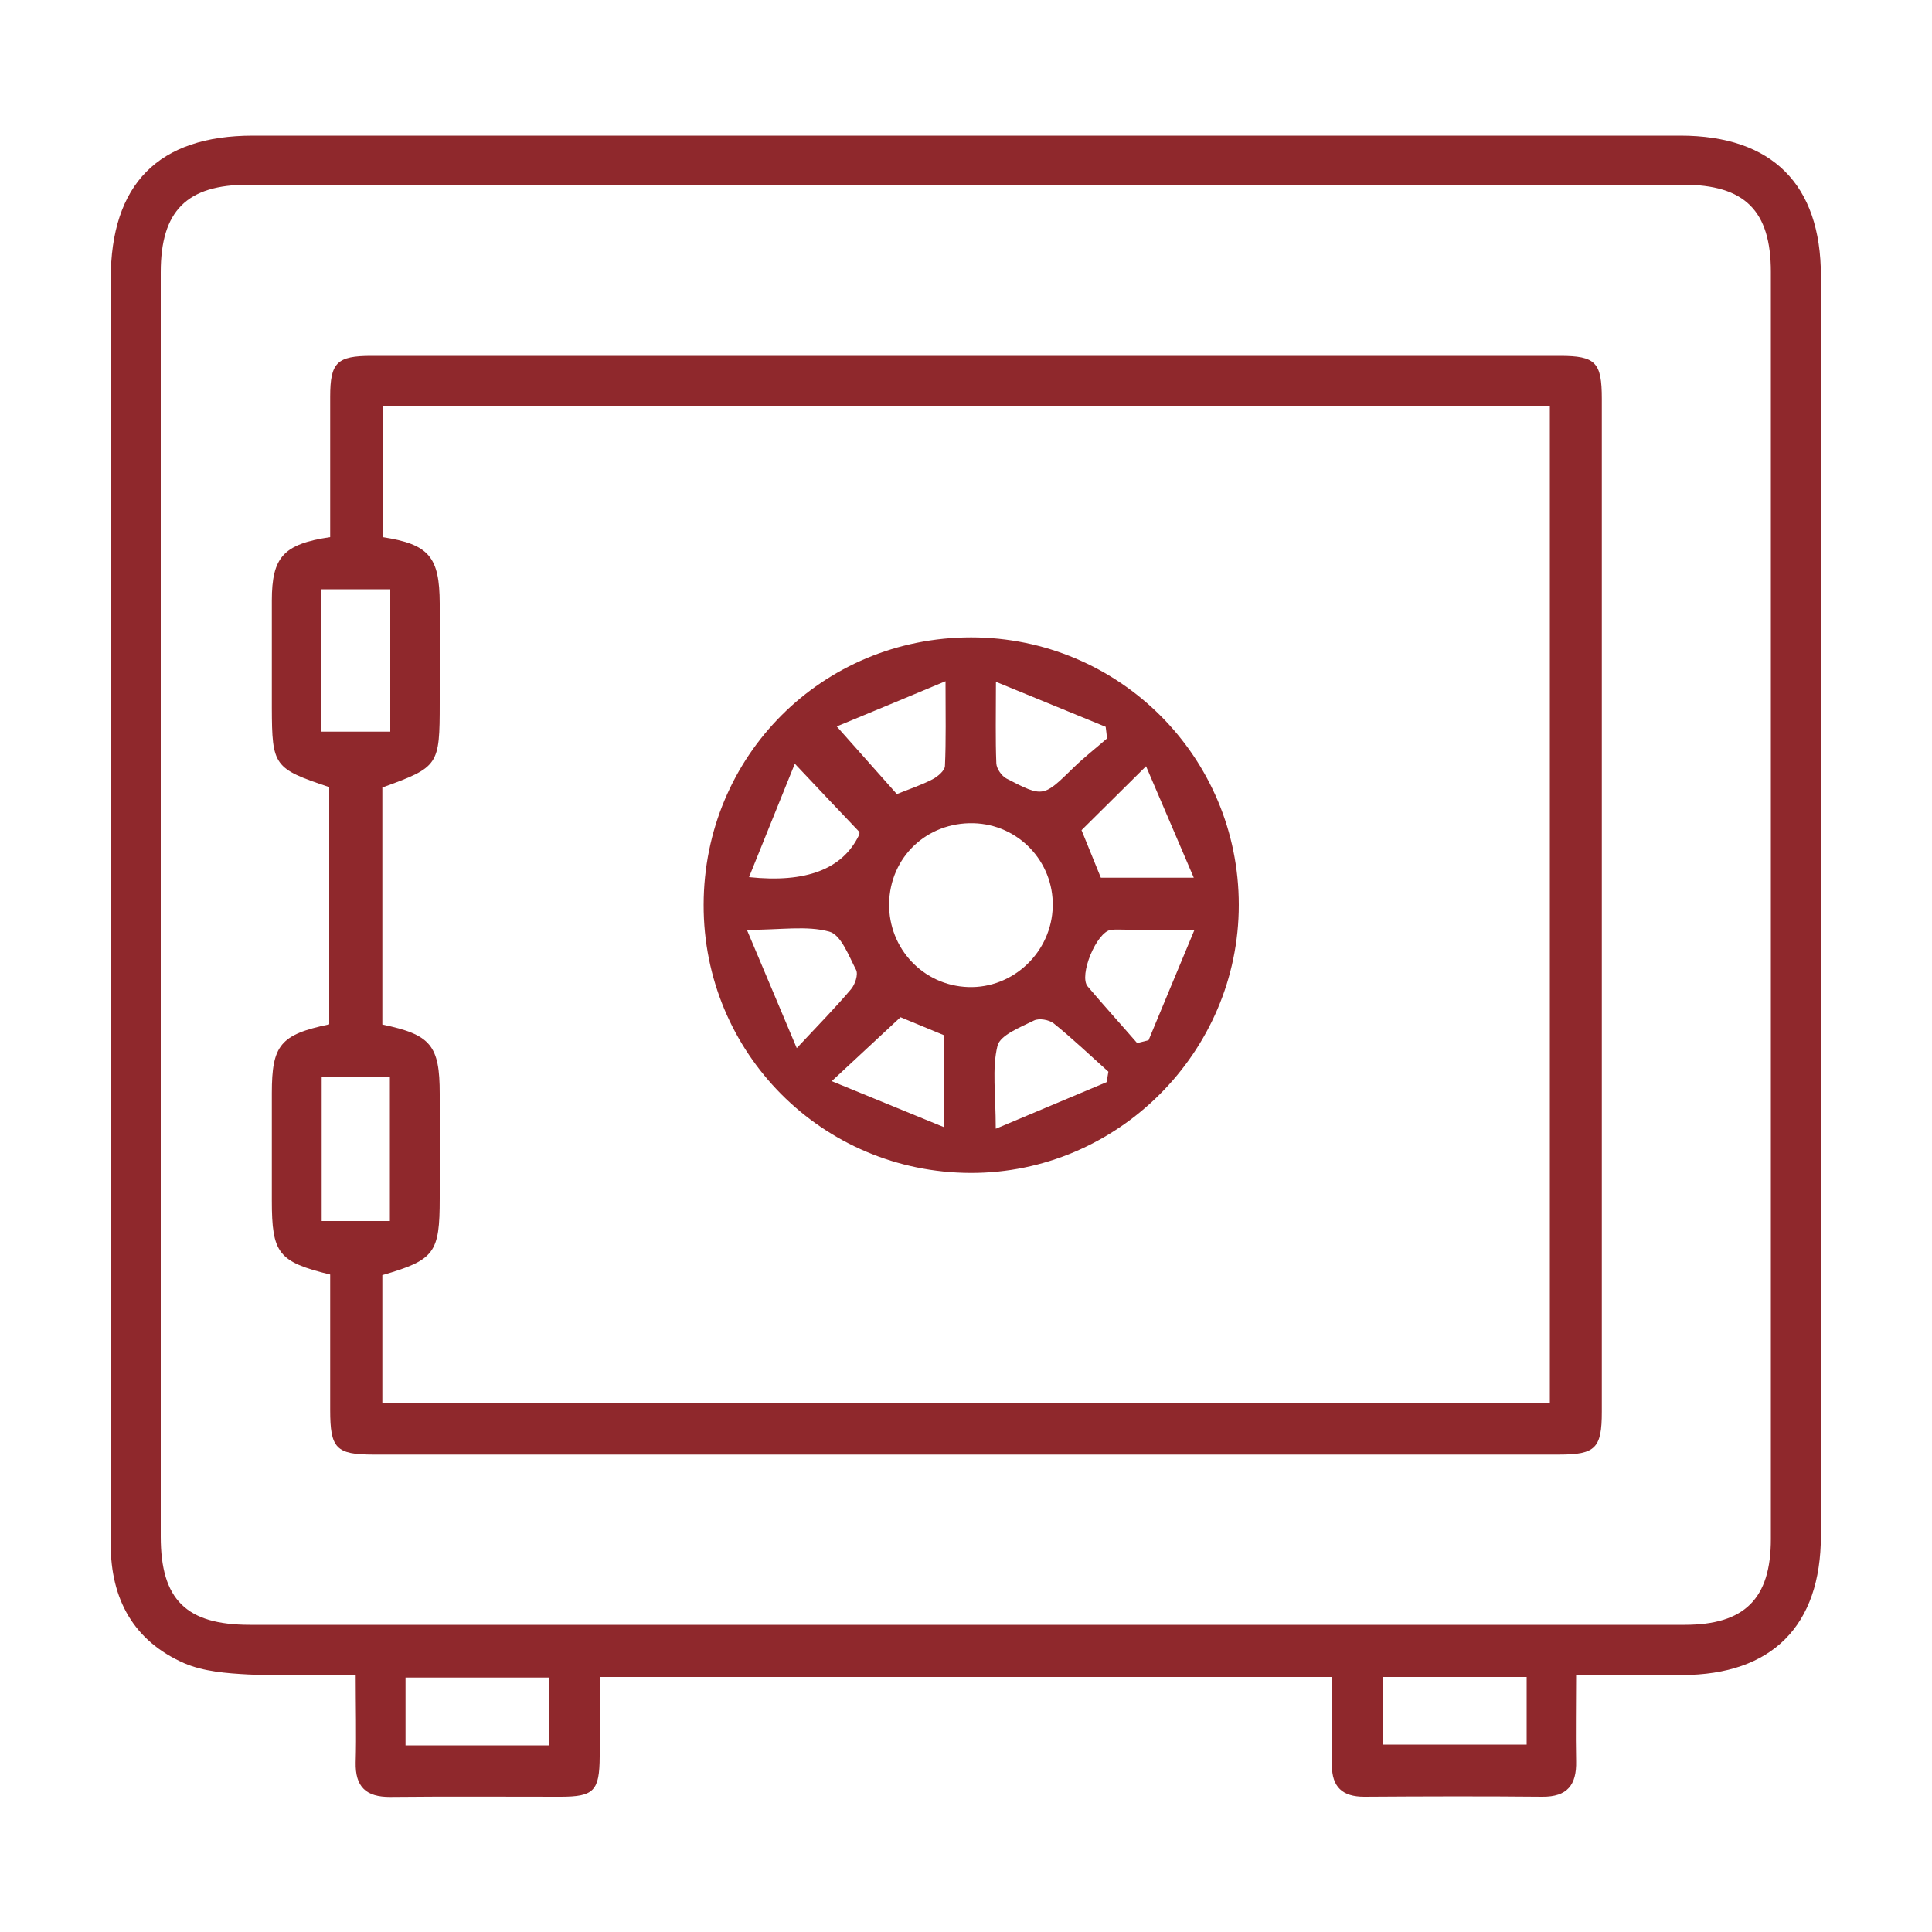 <?xml version="1.0" encoding="UTF-8"?>
<svg id="Layer_1" data-name="Layer 1" xmlns="http://www.w3.org/2000/svg" viewBox="0 0 100 100">
  <defs>
    <style>
      .cls-1 {
        fill: #8f282c;
      }
    </style>
  </defs>
  <path class="cls-1" d="M81.58,86.68c0,1.61-.03,3.05,0,4.48.03,1.23-.46,1.85-1.75,1.84-3.07-.03-6.14-.02-9.22,0-1.13,0-1.67-.51-1.67-1.63,0-1.49,0-2.98,0-4.57H31.04c0,1.36,0,2.74,0,4.12-.01,1.78-.3,2.08-2.03,2.08-2.94,0-5.87-.02-8.81.01-1.26.01-1.82-.53-1.79-1.79.04-1.44,0-2.88,0-4.53-1.91,0-3.74.07-5.57-.02-1.11-.06-2.3-.15-3.3-.58-2.62-1.15-3.81-3.31-3.81-6.16,0-8.4,0-16.81,0-25.21,0-13.42,0-26.84,0-40.26,0-4.94,2.47-7.44,7.37-7.44,24.62,0,49.25,0,73.87,0,4.75,0,7.28,2.52,7.28,7.26,0,21.73,0,43.46,0,65.2,0,4.67-2.53,7.21-7.19,7.22-1.76,0-3.52,0-5.48,0ZM49.94,84.1c12.42,0,24.84,0,37.26,0,3.1,0,4.46-1.35,4.46-4.44,0-21.86,0-43.72,0-65.58,0-3.18-1.35-4.52-4.55-4.52-24.75,0-49.5,0-74.26,0-3.18,0-4.53,1.35-4.53,4.53,0,21.82,0,43.63,0,65.45,0,3.26,1.32,4.56,4.61,4.56,12.33,0,24.66,0,36.99,0ZM20.99,90.34h7.41v-3.51h-7.41v3.51ZM71.56,90.3h7.46v-3.5h-7.46v3.5Z"/>
  <path class="cls-1" d="M17.09,65.97c-2.69-.66-3.02-1.09-3.02-3.84,0-1.85,0-3.7,0-5.55,0-2.49.44-3.03,2.97-3.56v-12.28c-2.87-.96-2.96-1.09-2.97-4.1,0-1.85,0-3.7,0-5.55,0-2.26.6-2.93,3.02-3.29,0-2.4,0-4.83,0-7.26,0-1.78.35-2.12,2.14-2.12,20.5,0,41,0,61.51,0,1.85,0,2.17.33,2.17,2.23,0,17.48,0,34.95,0,52.43,0,1.88-.33,2.21-2.21,2.21-20.46,0-40.91,0-61.37,0-1.94,0-2.24-.32-2.24-2.31,0-2.34,0-4.69,0-7ZM80.22,21H19.8v6.8c2.41.37,2.95,1.02,2.96,3.43,0,1.72,0,3.43,0,5.15,0,3.25-.05,3.32-2.97,4.38v12.27c2.51.52,2.97,1.08,2.97,3.58,0,1.81,0,3.61,0,5.42,0,2.83-.26,3.18-2.97,3.97v6.63h60.43V21ZM20.2,30.5h-3.59v7.37h3.59v-7.37ZM20.18,63.2v-7.44h-3.53v7.44h3.53Z"/>
  <path class="cls-1" d="M50.26,32.99c7.67,0,13.86,6.19,13.86,13.85,0,7.62-6.28,13.89-13.88,13.87-7.68-.02-13.84-6.21-13.82-13.88.01-7.71,6.14-13.84,13.85-13.84ZM50.39,42.61c-2.42-.06-4.33,1.76-4.37,4.16-.03,2.33,1.77,4.24,4.09,4.32,2.34.08,4.33-1.82,4.38-4.18.05-2.32-1.78-4.24-4.1-4.3ZM43.31,37.6c1.2,1.35,2.18,2.45,3.11,3.5.68-.27,1.28-.47,1.84-.76.27-.14.64-.45.65-.69.06-1.32.03-2.65.03-4.39-2.1.88-3.89,1.62-5.63,2.34ZM41.14,39.53c-.86,2.14-1.6,3.95-2.37,5.87q4.42.47,5.69-2.17c.04-.07.02-.17.02-.17-1.03-1.08-2.01-2.12-3.34-3.53ZM57.3,38.23c-.02-.2-.04-.4-.07-.61-1.8-.74-3.6-1.48-5.68-2.33,0,1.72-.03,2.97.02,4.22.01.28.28.66.53.79,1.91.99,1.9.96,3.47-.57.54-.53,1.15-1,1.72-1.5ZM38.66,48.13c.9,2.14,1.67,3.95,2.58,6.12,1.18-1.26,2.03-2.13,2.81-3.05.21-.25.38-.76.26-1-.38-.73-.78-1.82-1.39-1.98-1.16-.32-2.47-.09-4.26-.09ZM61.82,48.12c-1.54,0-2.53,0-3.51,0-.27,0-.55-.02-.81.01-.74.1-1.68,2.37-1.2,2.93.84.99,1.71,1.95,2.56,2.93.2-.05.39-.1.59-.15.74-1.79,1.49-3.58,2.38-5.72ZM51.55,58.42c2.16-.91,3.94-1.66,5.73-2.41.03-.18.06-.36.09-.54-.94-.84-1.85-1.71-2.83-2.5-.24-.19-.76-.28-1.02-.15-.7.35-1.75.75-1.89,1.31-.29,1.18-.09,2.49-.09,4.28ZM56.98,45.43h4.81c-.87-2.04-1.64-3.83-2.47-5.77-1.31,1.3-2.33,2.31-3.34,3.31.33.82.65,1.6,1,2.46ZM48.88,53.59c-.89-.37-1.67-.69-2.27-.94-1.14,1.06-2.21,2.06-3.56,3.31,2,.82,3.81,1.56,5.83,2.39v-4.76Z"/>
</svg>